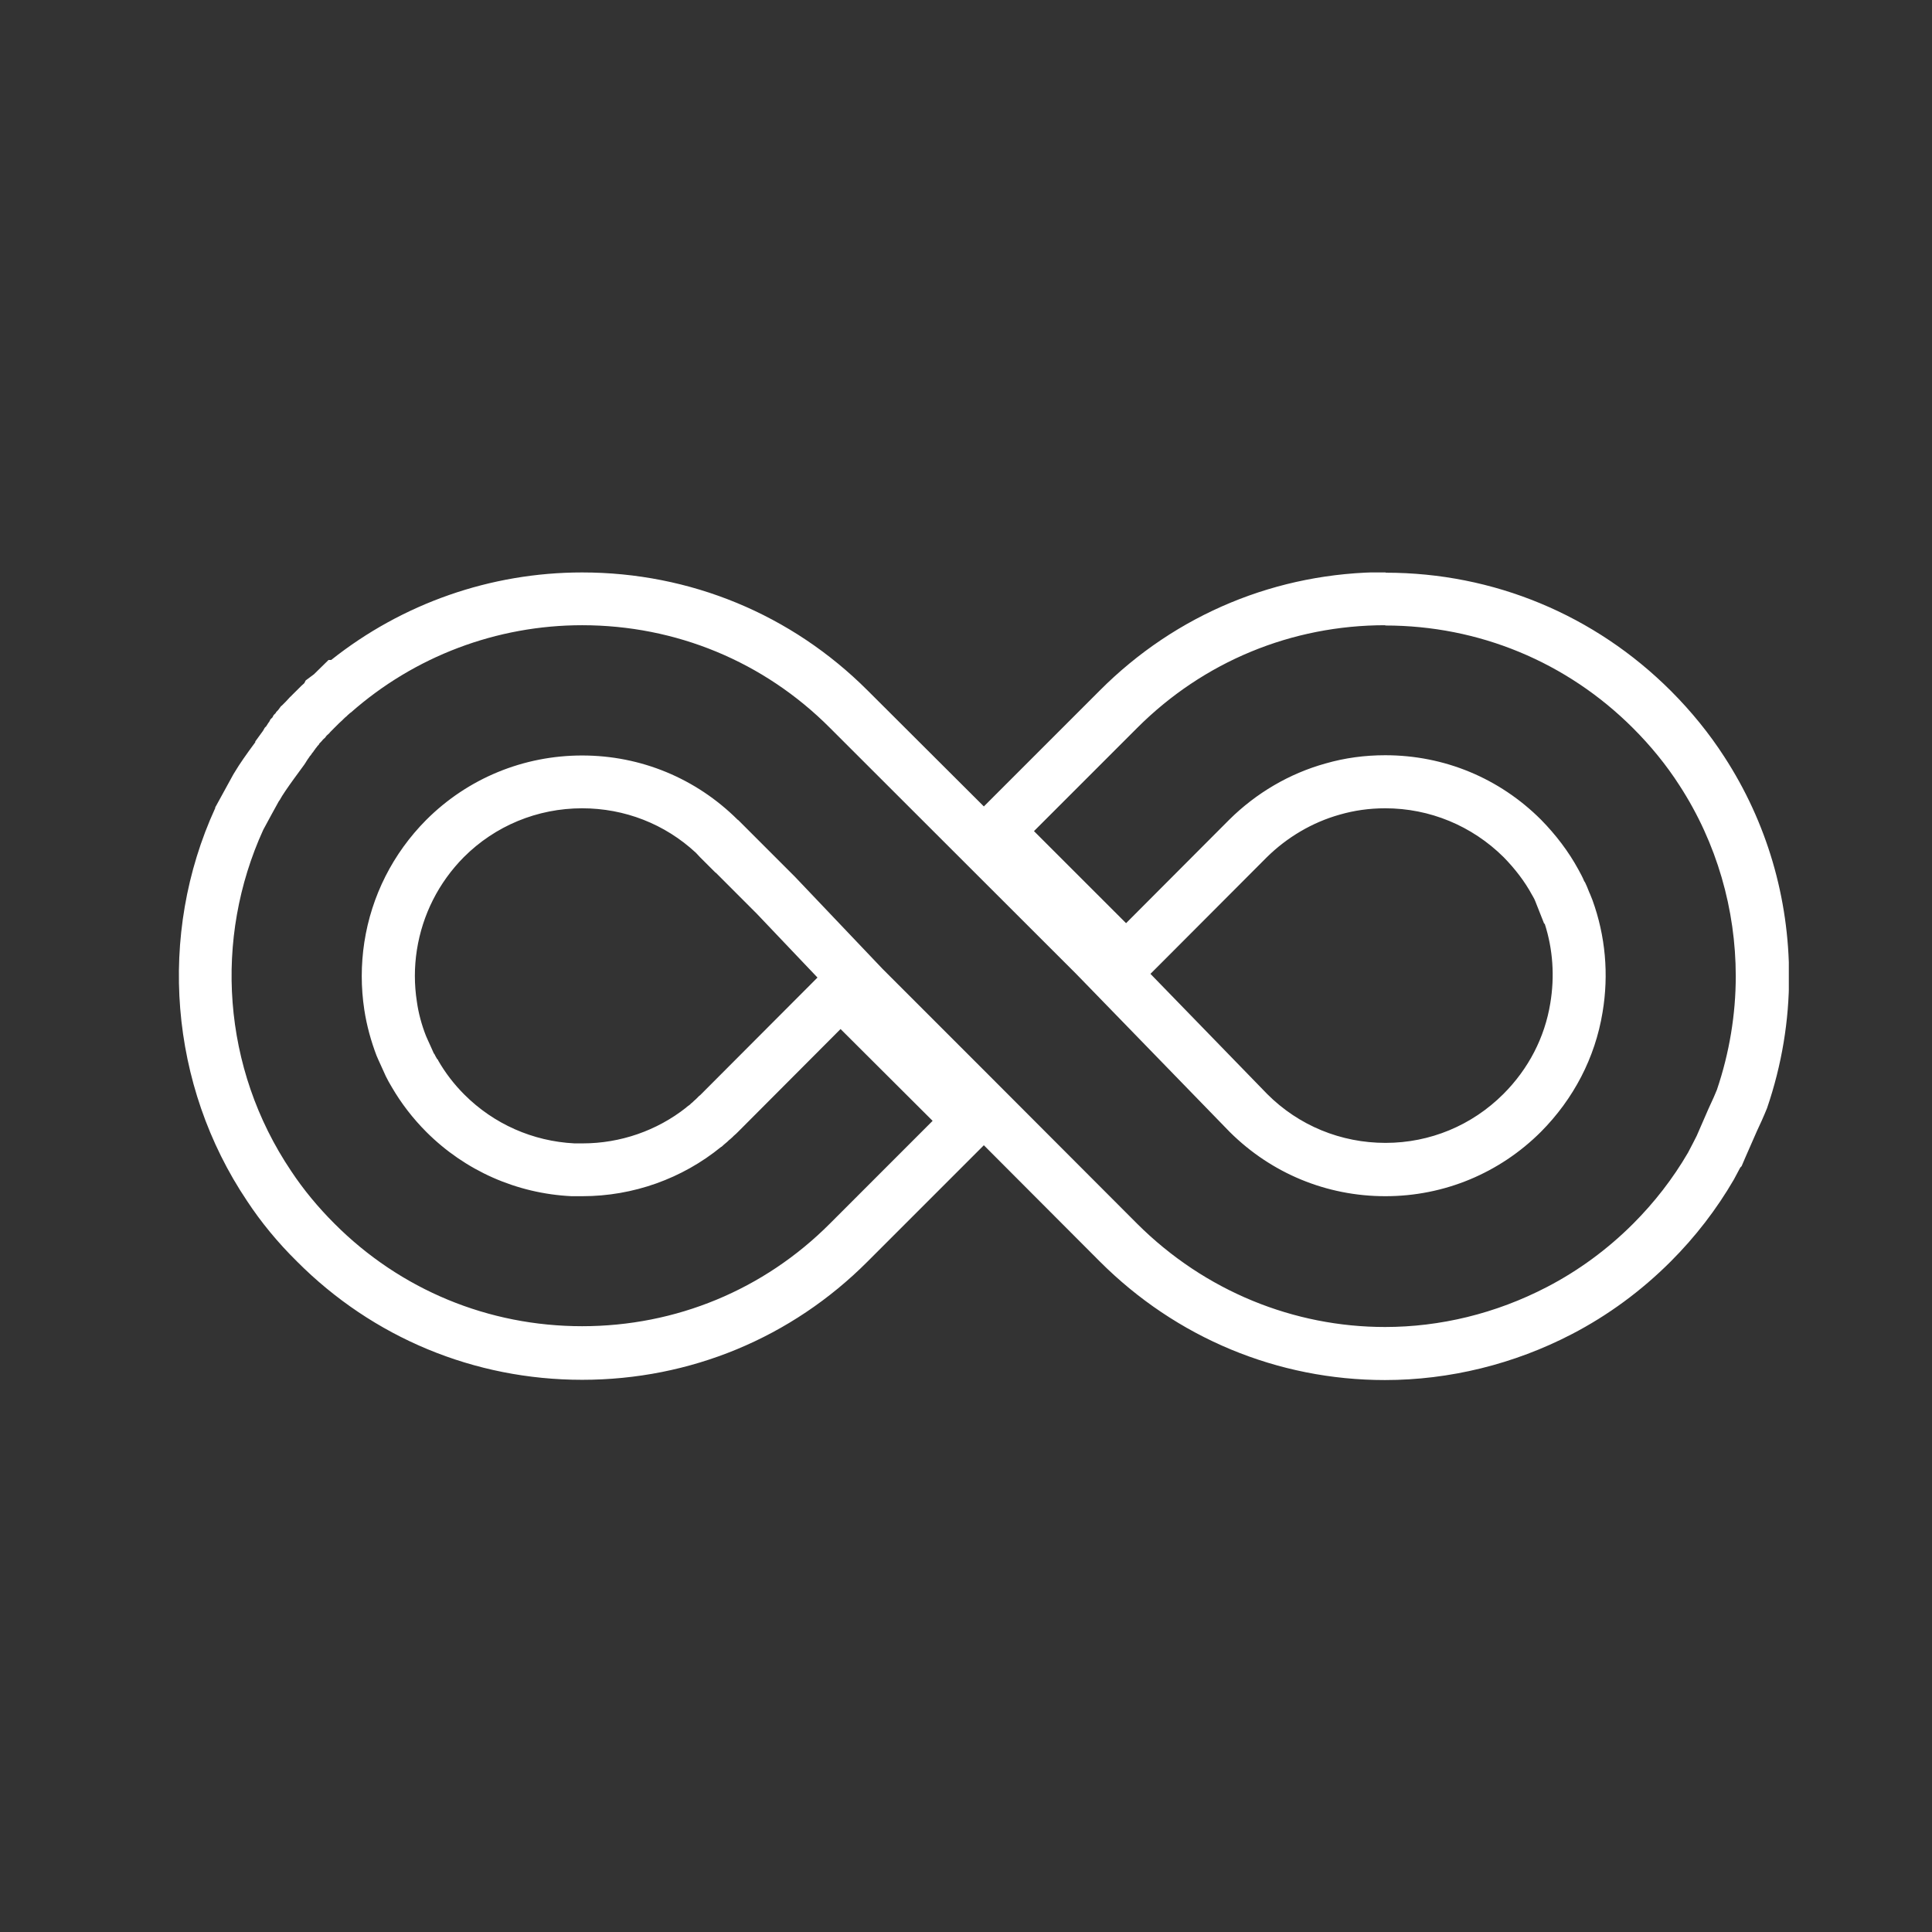 <svg width="54" height="54" viewBox="0 0 54 54" fill="none" xmlns="http://www.w3.org/2000/svg">
<rect x="0" y="0" width="54" height="54" fill="#333333" stroke="none"/>
<g clip-path="url(#clip0_2052_5784)">
<path d="M38.718 17.483C41.329 17.483 43.791 18.499 45.645 20.353C46.134 20.842 46.572 21.376 46.943 21.954C47.988 23.564 48.515 25.425 48.515 27.286C48.515 28.354 48.337 29.43 47.988 30.46C47.958 30.542 47.862 30.757 47.751 30.994L47.425 31.743C47.425 31.743 47.254 32.084 47.18 32.218C46.757 32.945 46.238 33.612 45.645 34.205C44.933 34.917 44.124 35.511 43.242 35.97C41.803 36.719 40.246 37.09 38.711 37.09C36.175 37.09 33.683 36.096 31.785 34.205L27.625 30.038L24.925 27.338L24.666 27.079L22.219 24.506L20.632 22.919C20.632 22.919 20.625 22.919 20.617 22.911C19.453 21.754 17.91 21.116 16.271 21.116C14.633 21.116 13.075 21.754 11.911 22.919C10.984 23.853 10.383 25.039 10.183 26.337C10.087 26.968 10.087 27.598 10.183 28.228C10.25 28.666 10.369 29.096 10.524 29.504C10.562 29.6 10.747 29.993 10.784 30.082C10.836 30.186 10.888 30.282 10.947 30.379C11.214 30.839 11.54 31.261 11.918 31.64C13.001 32.722 14.44 33.36 15.975 33.434C16.079 33.434 16.175 33.434 16.279 33.434C17.695 33.434 19.067 32.945 20.157 32.055H20.165C20.165 32.055 20.217 32.01 20.239 31.988C20.254 31.973 20.268 31.966 20.283 31.951C20.313 31.929 20.335 31.906 20.358 31.884C20.372 31.869 20.387 31.855 20.402 31.847C20.432 31.825 20.454 31.795 20.484 31.773C20.491 31.758 20.506 31.751 20.521 31.736C20.558 31.706 20.595 31.669 20.632 31.632L23.494 28.762L26.067 31.328L23.198 34.198C21.351 36.052 18.889 37.068 16.271 37.068C13.654 37.068 11.192 36.052 9.345 34.198C8.893 33.746 8.485 33.256 8.137 32.73C6.201 29.852 5.971 26.233 7.358 23.193C7.402 23.104 7.795 22.392 7.795 22.392C7.795 22.392 7.81 22.37 7.818 22.362C7.959 22.095 8.485 21.406 8.507 21.369C8.515 21.361 8.559 21.287 8.582 21.25C8.589 21.243 8.596 21.235 8.596 21.228C8.619 21.198 8.641 21.168 8.663 21.131L8.685 21.109C8.685 21.109 8.715 21.065 8.73 21.042L8.752 21.02C8.752 21.02 8.767 20.998 8.774 20.983C8.797 20.961 8.811 20.931 8.834 20.901C8.848 20.894 8.856 20.879 8.863 20.864C8.886 20.842 8.9 20.82 8.923 20.798V20.783C8.923 20.783 8.967 20.746 8.982 20.724C8.997 20.709 9.012 20.694 9.026 20.672C9.049 20.649 9.071 20.634 9.093 20.612C9.101 20.597 9.115 20.575 9.13 20.56C9.153 20.538 9.182 20.516 9.204 20.494C9.212 20.479 9.227 20.464 9.242 20.449L9.345 20.345L9.457 20.234L9.479 20.212C9.479 20.212 9.538 20.16 9.568 20.13C9.575 20.123 9.59 20.108 9.605 20.093C9.627 20.071 9.649 20.049 9.679 20.026C9.694 20.012 9.709 20.004 9.716 19.989C9.746 19.967 9.768 19.945 9.79 19.923H9.798C11.585 18.343 13.884 17.475 16.271 17.475C18.889 17.475 21.351 18.491 23.198 20.345L30.064 27.205L30.324 27.472L34.373 31.64C35.537 32.796 37.08 33.434 38.718 33.434H38.726C40.365 33.434 41.915 32.789 43.072 31.632C43.984 30.712 44.584 29.563 44.792 28.295C44.97 27.235 44.873 26.159 44.51 25.158C44.48 25.091 44.458 25.017 44.421 24.943C44.414 24.921 44.303 24.639 44.28 24.632C44.236 24.52 44.176 24.416 44.117 24.305C43.843 23.801 43.487 23.334 43.072 22.911C41.907 21.747 40.365 21.109 38.718 21.109C38.148 21.109 37.591 21.183 37.05 21.339C36.034 21.621 35.107 22.169 34.358 22.911L31.474 25.803L28.9 23.23L31.785 20.345C33.639 18.491 36.101 17.475 38.718 17.475M38.718 15.992C35.7 15.992 32.868 17.164 30.739 19.3L27.855 22.184L27.499 22.54L24.251 19.3C22.122 17.171 19.29 16 16.271 16C13.713 16 11.244 16.867 9.256 18.447H9.182L8.774 18.847L8.544 19.018L8.507 19.092C8.507 19.092 8.455 19.144 8.426 19.166L8.292 19.3L8.188 19.403C8.188 19.403 8.151 19.441 8.129 19.463C8.114 19.478 8.092 19.492 8.077 19.515C8.048 19.544 8.018 19.581 7.988 19.611C7.988 19.611 7.981 19.619 7.973 19.626L7.877 19.722L7.855 19.737L7.773 19.848L7.721 19.9L7.706 19.93L7.647 19.989L7.617 20.049L7.558 20.108L7.521 20.182L7.506 20.197L7.44 20.301L7.402 20.338L7.351 20.427L7.135 20.724V20.746C6.883 21.087 6.691 21.361 6.564 21.576L6.527 21.636L6.498 21.688C6.498 21.688 6.082 22.444 6.031 22.54L6.016 22.563V22.585C4.392 26.13 4.733 30.334 6.906 33.568C7.291 34.153 7.758 34.724 8.3 35.258C10.421 37.387 13.253 38.566 16.271 38.566C19.29 38.566 22.122 37.394 24.251 35.258L27.12 32.389L27.499 32.01L30.739 35.258C32.875 37.394 35.708 38.573 38.711 38.573C40.513 38.573 42.322 38.128 43.932 37.29C44.948 36.764 45.882 36.074 46.698 35.258C47.387 34.569 47.981 33.797 48.463 32.967C48.515 32.87 48.581 32.744 48.641 32.633L48.678 32.596L48.789 32.337L49.108 31.61C49.323 31.157 49.367 31.017 49.39 30.972C49.805 29.756 50.005 28.525 50.005 27.294C50.005 25.099 49.382 22.978 48.196 21.154C47.78 20.508 47.276 19.886 46.705 19.314C44.577 17.186 41.744 16.007 38.733 16.007L38.718 15.992ZM32.148 27.227L32.519 26.856L35.404 23.964C35.975 23.401 36.679 22.985 37.443 22.77C37.851 22.652 38.274 22.592 38.718 22.592C39.964 22.592 41.143 23.082 42.026 23.957C42.345 24.283 42.619 24.639 42.819 25.01L42.849 25.062C42.871 25.099 42.894 25.143 42.908 25.18L43.16 25.818H43.175C43.405 26.53 43.457 27.294 43.331 28.043C43.175 29 42.723 29.875 42.019 30.579C41.143 31.454 39.972 31.944 38.726 31.944C37.48 31.944 36.301 31.462 35.419 30.579L32.148 27.212V27.227ZM12.126 29.444C12.104 29.392 12.067 29.311 12.03 29.229C11.985 29.125 11.926 29.007 11.904 28.948C11.785 28.643 11.696 28.317 11.652 27.998C11.577 27.516 11.577 27.034 11.652 26.552C11.807 25.566 12.26 24.669 12.964 23.957C13.839 23.082 15.018 22.592 16.271 22.592C17.458 22.592 18.585 23.03 19.453 23.838L19.564 23.957L20.002 24.394H20.009L21.158 25.544L22.849 27.323L22.449 27.724L19.586 30.594L19.571 30.609L19.534 30.638L19.512 30.661C19.512 30.661 19.475 30.698 19.453 30.72C19.416 30.75 19.379 30.787 19.349 30.816L19.319 30.839L19.297 30.861C19.297 30.861 19.29 30.868 19.282 30.876L19.201 30.935L19.178 30.957C18.363 31.602 17.339 31.958 16.286 31.958C16.212 31.958 16.131 31.958 16.056 31.958C14.892 31.899 13.802 31.417 12.979 30.594C12.69 30.305 12.445 29.986 12.245 29.637V29.622L12.223 29.608C12.193 29.556 12.163 29.511 12.141 29.459L12.126 29.444Z" fill="white"/>
</g>
<defs>
<clipPath id="clip0_2052_5784">
<rect width="44.998" height="22.574" fill="white" transform="translate(5 16)"/>
</clipPath>
</defs>
</svg>
